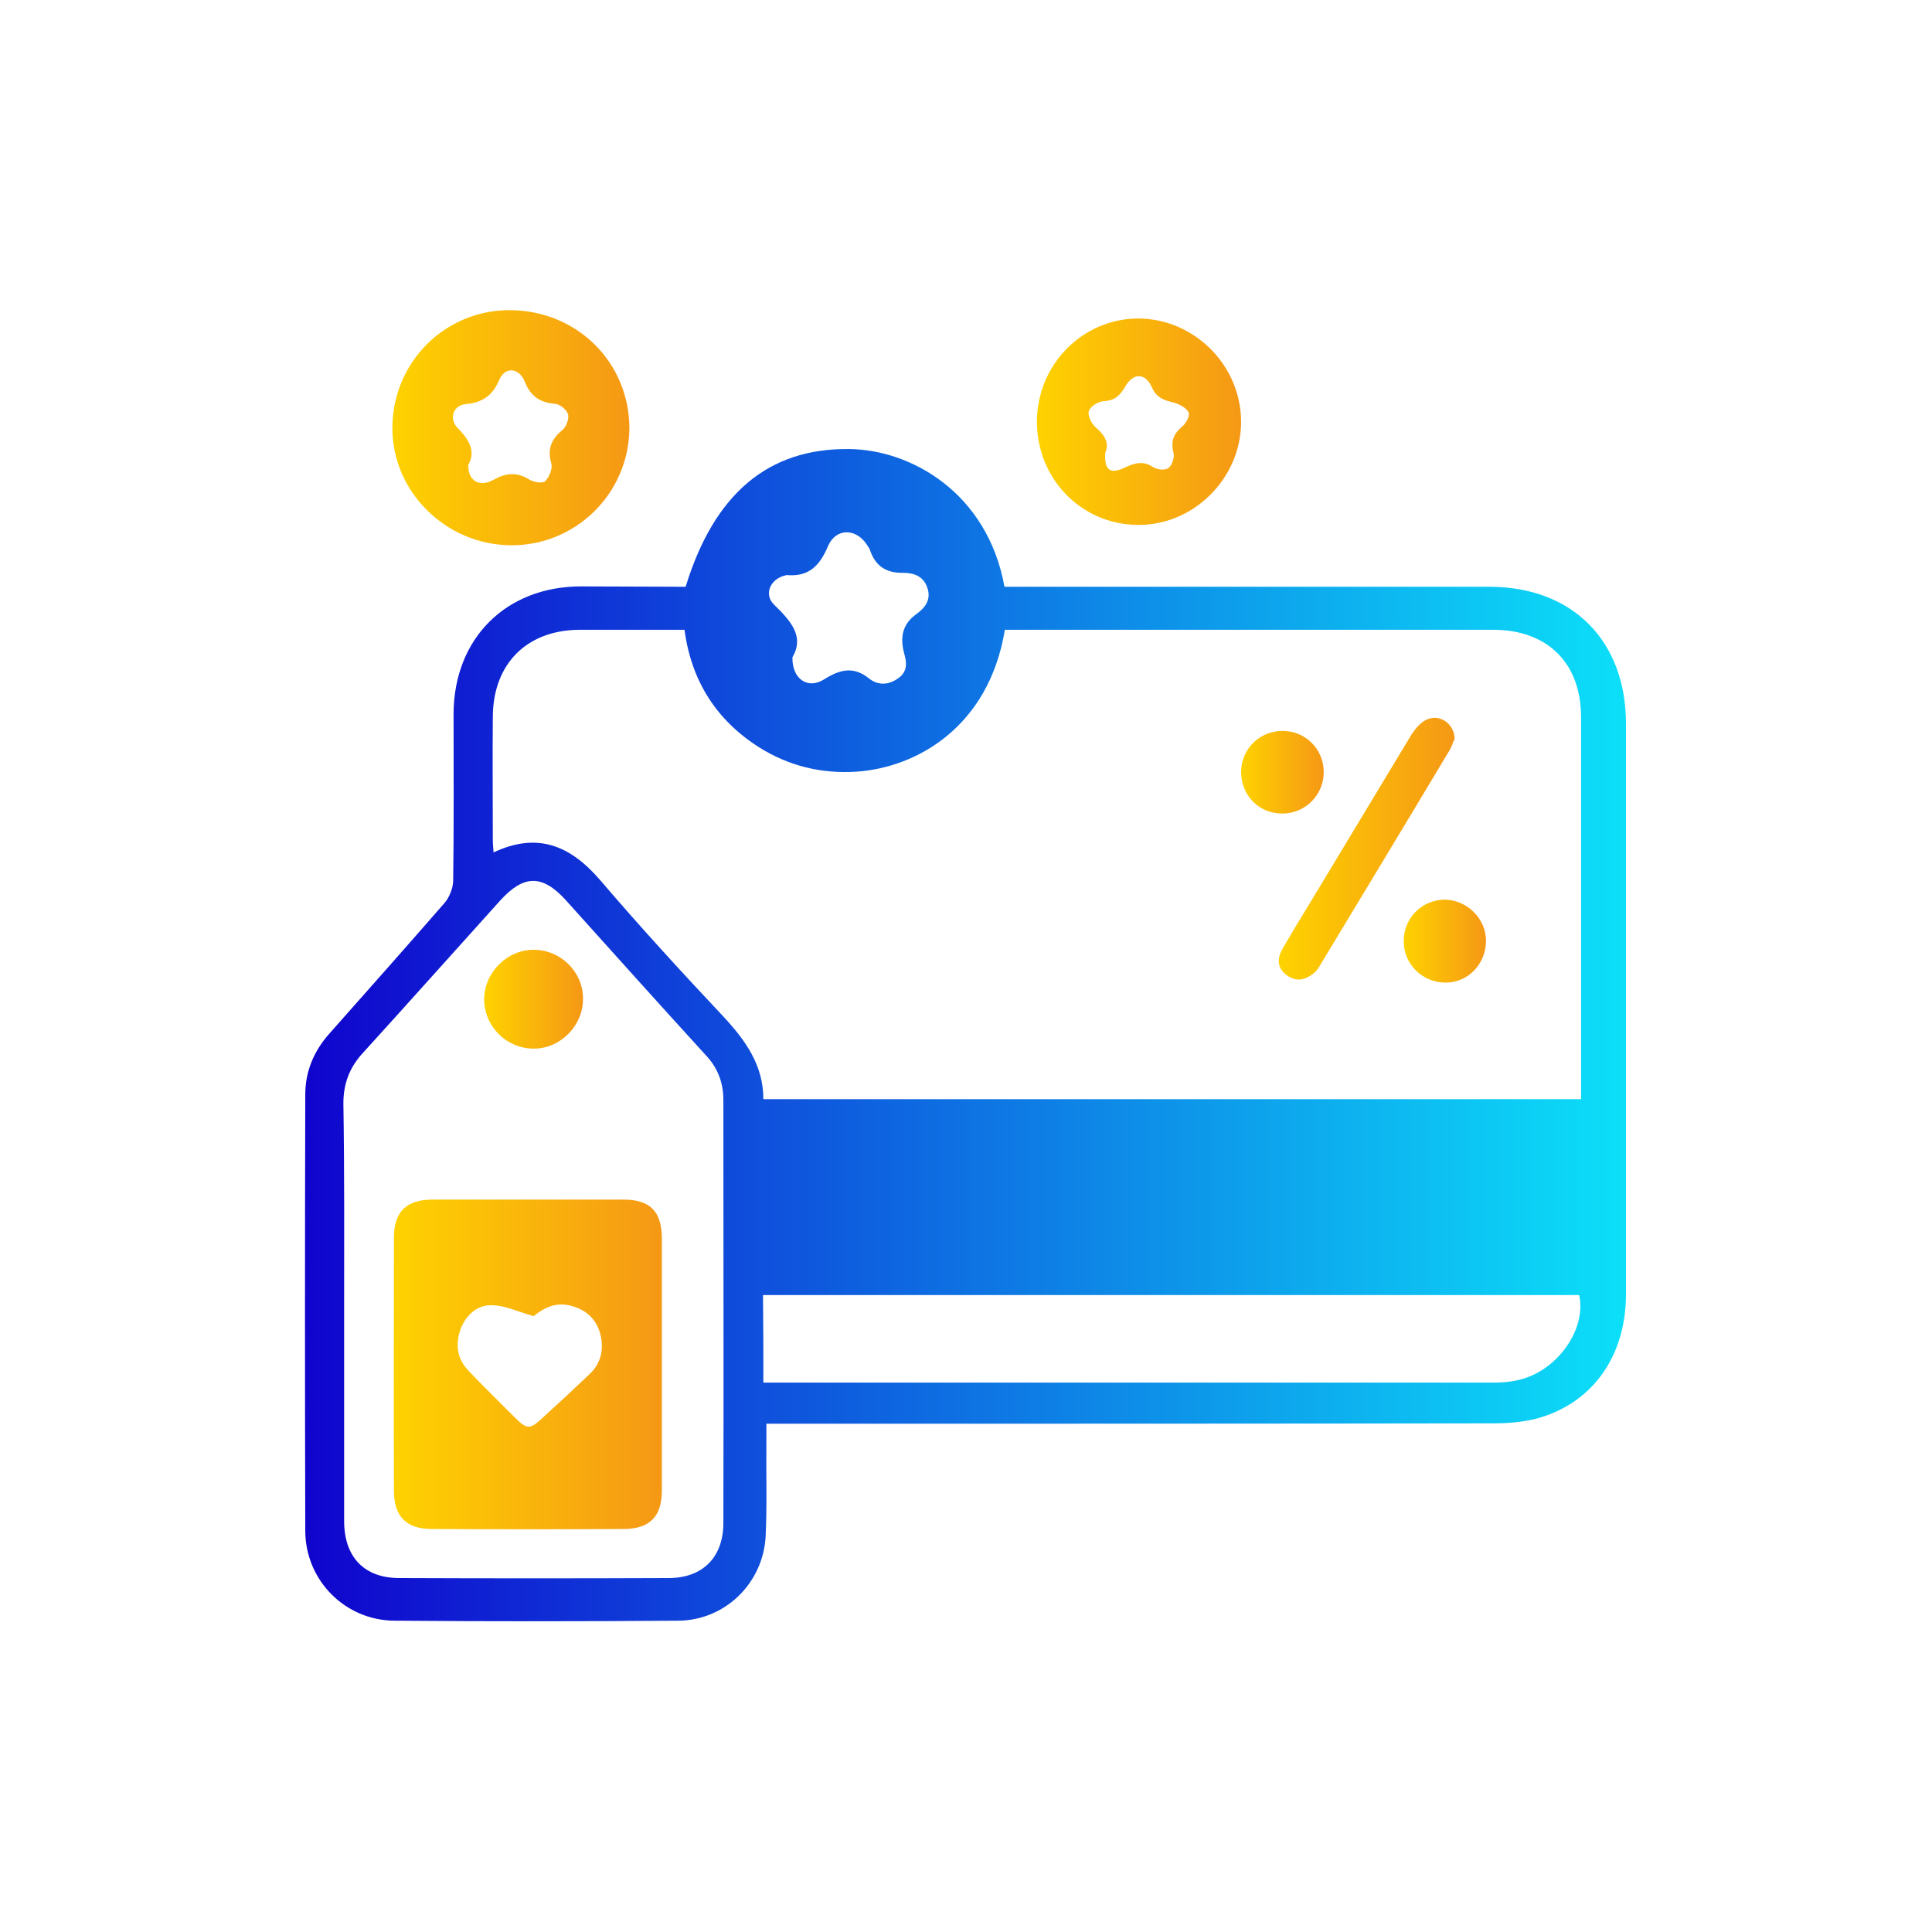 <?xml version="1.0" encoding="utf-8"?>
<!-- Generator: Adobe Illustrator 21.0.2, SVG Export Plug-In . SVG Version: 6.00 Build 0)  -->
<svg version="1.1" id="Layer_1" xmlns="http://www.w3.org/2000/svg" xmlns:xlink="http://www.w3.org/1999/xlink" x="0px" y="0px"
	 viewBox="0 0 512 512" style="enable-background:new 0 0 512 512;" xml:space="preserve">
<style type="text/css">
	.st0{fill:url(#SVGID_1_);}
	.st1{fill:url(#SVGID_2_);}
	.st2{fill:url(#SVGID_3_);}
	.st3{fill:url(#SVGID_4_);}
	.st4{fill:url(#SVGID_5_);}
	.st5{fill:url(#SVGID_6_);}
	.st6{fill:url(#SVGID_7_);}
	.st7{fill:url(#SVGID_8_);}
</style>
<g>
	<linearGradient id="SVGID_1_" gradientUnits="userSpaceOnUse" x1="80.825" y1="274.324" x2="430.9" y2="274.324">
		<stop  offset="0" style="stop-color:#1004CD"/>
		<stop  offset="1" style="stop-color:#0CDFF8"/>
	</linearGradient>
	<path class="st0" d="M181.7,155.5c7.6-24.8,22-36.7,43.2-36.5c16.5,0.1,36.8,11.6,41.3,36.5c1.3,0,2.7,0,4.1,0c41.4,0,83,0,124.4,0
		c22,0,36.2,14.3,36.2,36.3c0,50.4,0,100.8,0,151.2c0,16.7-9.2,29.3-24.3,33.1c-3.5,0.8-7.1,1.1-10.8,1.1
		c-62.7,0.1-125.5,0.1-188.3,0.1c-1.3,0-2.7,0-4.4,0c0,1.7,0,3.1,0,4.5c-0.1,8.5,0.2,16.9-0.2,25.4c-0.7,12.5-10.9,22.3-23.3,22.3
		c-25,0.2-50.1,0.2-75.1,0c-13-0.1-23.5-10.6-23.6-23.7c-0.1-38.5-0.1-77.1,0-115.7c0-6.2,2.3-11.6,6.4-16.2
		c10.2-11.5,20.4-23,30.5-34.6c1.3-1.5,2.3-4,2.3-6c0.2-14.8,0.1-29.5,0.1-44.2c0.1-19.9,13.9-33.7,33.8-33.7
		C163.2,155.4,172.4,155.5,181.7,155.5z M419,291.3c0-1.5,0-2.5,0-3.6c0-32.6,0-65,0-97.6c0-14.4-8.9-23.2-23.3-23.2
		c-41.9,0-83.9,0-125.9,0c-1.2,0-2.4,0-3.5,0c-4.2,25.6-23.2,36.5-39.3,37.6c-9.3,0.6-18-1.5-25.9-6.5
		c-11.3-7.2-17.9-17.6-19.7-31.1c-9.5,0-18.7,0-27.9,0c-13.9,0.1-22.8,9-22.9,23c-0.1,10.9,0,21.8,0,32.6c0,1.1,0.1,2.1,0.2,3.4
		c11.7-5.5,20.4-1.8,28.3,7.4c10.6,12.4,21.6,24.4,32.8,36.3c5.7,6.2,10.4,12.7,10.4,21.7C274.5,291.3,346.6,291.3,419,291.3z
		 M91.2,347.2c0,18.6,0,37.2,0,55.9c0,9.5,5.3,15.1,14.6,15.1c23.8,0.1,47.6,0.1,71.4,0c9,0,14.5-5.5,14.5-14.6
		c0.1-37.4,0-74.7,0-112.1c0-4.6-1.5-8.5-4.6-11.8c-12.5-13.7-24.8-27.4-37.2-41.2c-6.2-6.8-11.1-6.7-17.3,0.1
		c-12.1,13.4-24.2,27-36.4,40.4c-3.6,3.9-5.2,8.2-5.2,13.4C91.3,310.7,91.2,329,91.2,347.2z M202.3,366.4c1.3,0,2.2,0,3.2,0
		c63.6,0,127.1,0,190.6,0c2.2,0,4.3-0.2,6.4-0.7c10.2-2.4,18-13.4,16-22.5c-72,0-144.1,0-216.3,0
		C202.3,350.9,202.3,358.4,202.3,366.4z M210,174.2c-0.1,5.8,4.1,8.5,8.3,5.9c4.1-2.6,7.8-3.7,12-0.3c2.4,1.9,5.2,1.8,7.8-0.1
		c2.5-1.8,2.2-4.2,1.5-6.6c-1.1-4.2-0.5-7.7,3.3-10.4c2.2-1.6,3.9-3.7,2.9-6.8c-1-3.2-3.6-4.1-6.5-4.1c-4.4,0.1-7.3-1.8-8.7-5.9
		c-0.1-0.4-0.4-0.8-0.7-1.3c-2.9-4.7-8.4-4.8-10.5,0.2c-2.2,5.2-5.1,8.1-10.9,7.6c-0.1,0-0.2,0-0.4,0.1c-4,0.9-5.8,5.1-2.9,7.8
		C209.7,164.7,213.2,168.7,210,174.2z"/>
	<linearGradient id="SVGID_2_" gradientUnits="userSpaceOnUse" x1="103.998" y1="113.35" x2="166.8" y2="113.35">
		<stop  offset="0" style="stop-color:#FED200"/>
		<stop  offset="1" style="stop-color:#F59815"/>
	</linearGradient>
	<path class="st1" d="M135.4,144.5c-17.3-0.1-31.6-14.3-31.4-31.3c0.1-17.3,14-31.1,31.2-31c17.8,0.1,31.6,13.9,31.6,31.4
		C166.6,130.8,152.6,144.6,135.4,144.5z M124.1,123.2c-0.1,4.2,2.9,6,6.6,4c3.4-1.9,6.2-2.2,9.6-0.1c1.1,0.7,3.5,1.1,4.2,0.4
		c1.1-1.1,2-3.4,1.6-4.7c-1.1-3.8,0-6.4,2.9-8.8c1.1-0.9,1.9-3.1,1.5-4.3c-0.4-1.2-2.2-2.7-3.6-2.7c-4.1-0.4-6.4-2.2-7.9-6
		c-1.5-3.6-5.2-3.9-6.7-0.3c-1.8,4.2-4.5,6-8.9,6.4c-3.2,0.3-4.4,3.6-2.4,6C124,116.2,126.3,119.3,124.1,123.2z"/>
	<linearGradient id="SVGID_3_" gradientUnits="userSpaceOnUse" x1="274.799" y1="111.753" x2="328.9" y2="111.753">
		<stop  offset="0" style="stop-color:#FED200"/>
		<stop  offset="1" style="stop-color:#F59815"/>
	</linearGradient>
	<path class="st2" d="M274.8,111.6c0.1-15.1,12.2-27.2,26.9-27.2c14.9,0.1,27.2,12.5,27.2,27.4c0,15-12.7,27.6-27.6,27.3
		C286.4,138.9,274.7,126.7,274.8,111.6z M292.9,120c-0.3,4.6,1.3,5.7,5,4c2.7-1.3,5-2,7.7-0.2c1.1,0.7,3.2,0.9,4.1,0.2
		s1.6-2.8,1.3-4c-0.8-3,0-5,2.2-6.9c1.1-0.8,2.2-2.9,1.8-3.8c-0.6-1.2-2.4-2.2-3.9-2.6c-2.5-0.6-4.6-1.2-5.8-4c-1.8-4-5-4-7.2-0.1
		c-1.3,2.2-2.7,3.6-5.6,3.7c-1.4,0.1-3.4,1.3-3.9,2.5s0.6,3.3,1.6,4.3C292.7,115.2,294.1,117.4,292.9,120z"/>
	<linearGradient id="SVGID_4_" gradientUnits="userSpaceOnUse" x1="338.892" y1="224.904" x2="385.5" y2="224.904">
		<stop  offset="0" style="stop-color:#FED200"/>
		<stop  offset="1" style="stop-color:#F59815"/>
	</linearGradient>
	<path class="st3" d="M385.5,195.8c-0.4,0.7-0.7,2-1.4,3.1c-11.3,18.9-22.8,37.9-34.2,56.8c-0.4,0.7-0.9,1.5-1.5,2
		c-2.2,1.9-4.7,2.7-7.3,0.8c-2.7-1.9-2.7-4.5-1.2-7.1c2.2-3.8,4.4-7.5,6.7-11.2c9.2-15.2,18.3-30.4,27.5-45.6c1-1.5,2.4-3.2,4-3.9
		C381.4,189.1,385.4,191.7,385.5,195.8z"/>
	<linearGradient id="SVGID_5_" gradientUnits="userSpaceOnUse" x1="328.9" y1="204.649" x2="350.8" y2="204.649">
		<stop  offset="0" style="stop-color:#FED200"/>
		<stop  offset="1" style="stop-color:#F59815"/>
	</linearGradient>
	<path class="st4" d="M339.8,215.6c-6.2,0-10.9-4.8-10.9-11.1c0.1-6,4.8-10.7,10.8-10.8c6.2-0.1,11.1,4.8,11.1,10.9
		C350.8,210.7,345.9,215.6,339.8,215.6z"/>
	<linearGradient id="SVGID_6_" gradientUnits="userSpaceOnUse" x1="371.998" y1="249.401" x2="393.8" y2="249.401">
		<stop  offset="0" style="stop-color:#FED200"/>
		<stop  offset="1" style="stop-color:#F59815"/>
	</linearGradient>
	<path class="st5" d="M393.8,249.3c0,6.2-4.8,11.2-10.9,11.1c-6-0.1-10.9-4.9-10.9-10.9c-0.1-6.1,4.8-11.1,11-11.1
		C388.9,238.6,393.8,243.5,393.8,249.3z"/>
	<linearGradient id="SVGID_7_" gradientUnits="userSpaceOnUse" x1="104.356" y1="361.587" x2="175.4" y2="361.587">
		<stop  offset="0" style="stop-color:#FED200"/>
		<stop  offset="1" style="stop-color:#F59815"/>
	</linearGradient>
	<path class="st6" d="M175.4,361.6c0,11.1,0,22.3,0,33.4c0,6.9-3.2,10.1-9.9,10.2c-17,0.1-34.1,0.1-51.1,0c-6.7,0-10-3.3-10-10.1
		c-0.1-22.3,0-44.7,0-67.1c0-6.9,3.3-10.1,10.3-10.1c16.8,0,33.6,0,50.4,0c7.2,0,10.3,3.1,10.3,10.4
		C175.4,339.3,175.4,350.4,175.4,361.6z M141.4,348.8c-4.4-1.3-7.8-2.9-11.1-2.9c-3.8-0.1-6.7,2.5-8.2,6.2c-1.5,4.1-1,7.9,2,11.1
		c4.1,4.3,8.3,8.4,12.5,12.6c3,3,3.9,3,6.9,0.2c4.3-3.9,8.5-7.8,12.7-11.8c3.1-2.9,3.9-6.7,2.9-10.6s-3.6-6.4-7.6-7.5
		C147.1,344.8,143.8,346.9,141.4,348.8z"/>
	<linearGradient id="SVGID_8_" gradientUnits="userSpaceOnUse" x1="128.3" y1="264.801" x2="154.501" y2="264.801">
		<stop  offset="0" style="stop-color:#FED200"/>
		<stop  offset="1" style="stop-color:#F59815"/>
	</linearGradient>
	<path class="st7" d="M141.4,251.7c7.2,0,13.2,5.9,13.1,13.1c0,7.1-6.1,13.2-13.2,13.1c-7.1-0.1-12.9-5.8-13-13
		C128.3,257.8,134.3,251.7,141.4,251.7z"/>
</g>
</svg>
